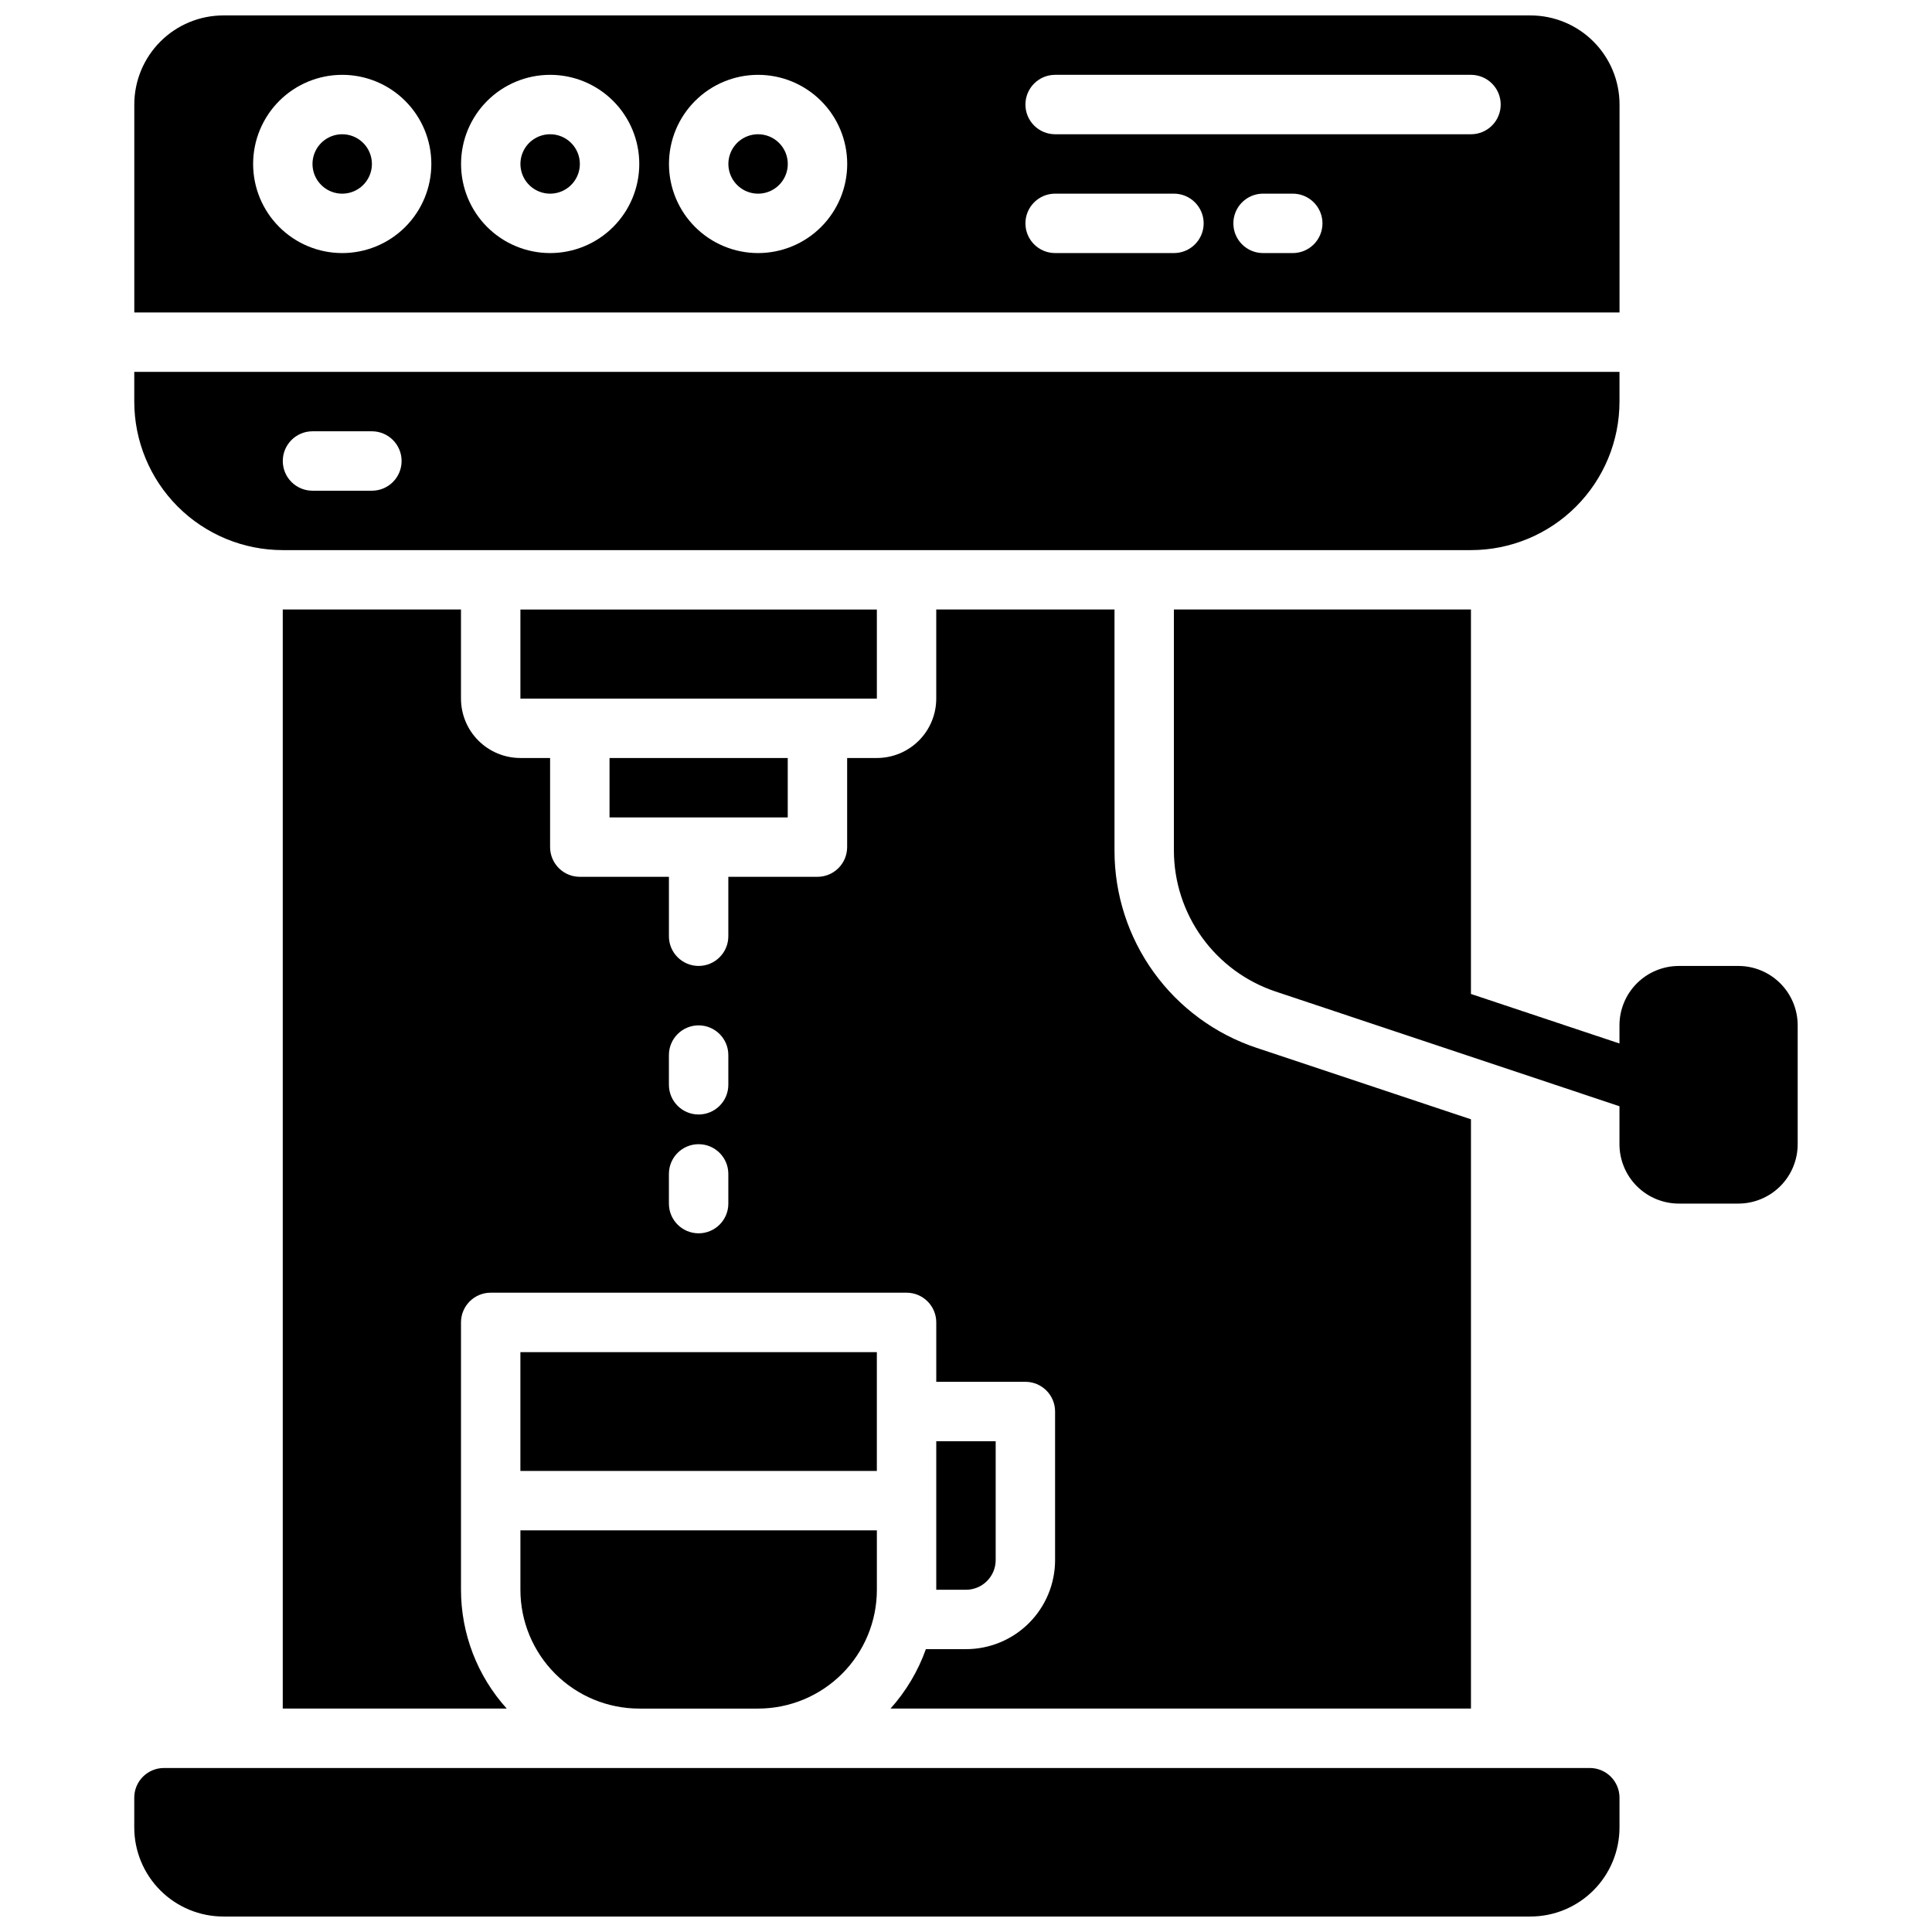 <?xml version="1.0" encoding="UTF-8"?>
<!-- Uploaded to: SVG Repo, www.svgrepo.com, Generator: SVG Repo Mixer Tools -->
<svg width="800px" height="800px" version="1.1" viewBox="144 144 512 512" xmlns="http://www.w3.org/2000/svg">
 <defs>
  <clipPath id="a">
   <path d="m179 148.09h442v503.81h-442z"/>
  </clipPath>
 </defs>
 <g clip-path="url(#a)">
  <path d="m242.56 187.45c0 3.184-1.918 6.055-4.859 7.273-2.941 1.219-6.328 0.547-8.578-1.707-2.254-2.25-2.926-5.637-1.707-8.578s4.09-4.859 7.273-4.859c2.086 0 4.09 0.828 5.566 2.305 1.477 1.477 2.305 3.481 2.305 5.566zm102.34-7.871c-3.184 0-6.055 1.918-7.273 4.859s-0.543 6.328 1.707 8.578c2.25 2.254 5.637 2.926 8.578 1.707s4.859-4.09 4.859-7.273c0-2.086-0.828-4.09-2.305-5.566-1.477-1.477-3.481-2.305-5.566-2.305zm228.29 47.23h-393.6v-55.102c0-6.266 2.488-12.27 6.918-16.699 4.426-4.43 10.434-6.918 16.699-6.918h346.37c6.266 0 12.27 2.488 16.699 6.918 4.43 4.43 6.918 10.434 6.918 16.699zm-314.88-39.359c0-6.262-2.488-12.27-6.914-16.699-4.43-4.43-10.438-6.918-16.699-6.918-6.266 0-12.273 2.488-16.699 6.918-4.43 4.43-6.918 10.438-6.918 16.699 0 6.266 2.488 12.27 6.918 16.699 4.426 4.43 10.434 6.918 16.699 6.918 6.262 0 12.27-2.488 16.699-6.918 4.426-4.43 6.914-10.434 6.914-16.699zm55.105 0c0-6.262-2.488-12.27-6.918-16.699-4.43-4.43-10.434-6.918-16.699-6.918-6.262 0-12.27 2.488-16.699 6.918-4.426 4.43-6.914 10.438-6.914 16.699 0 6.266 2.488 12.27 6.914 16.699 4.43 4.43 10.438 6.918 16.699 6.918 6.266 0 12.27-2.488 16.699-6.918 4.43-4.43 6.918-10.434 6.918-16.699zm55.105 0c0-6.262-2.488-12.27-6.918-16.699-4.43-4.43-10.438-6.918-16.699-6.918s-12.27 2.488-16.699 6.918c-4.43 4.43-6.918 10.438-6.918 16.699 0 6.266 2.488 12.27 6.918 16.699 4.43 4.43 10.438 6.918 16.699 6.918s12.27-2.488 16.699-6.918c4.43-4.43 6.918-10.434 6.918-16.699zm94.465 15.746c0-2.09-0.832-4.09-2.309-5.566-1.477-1.477-3.477-2.309-5.566-2.309h-31.488c-4.348 0-7.871 3.527-7.871 7.875 0 4.348 3.523 7.871 7.871 7.871h31.488c2.09 0 4.09-0.828 5.566-2.305 1.477-1.477 2.309-3.481 2.309-5.566zm31.488 0h-0.004c0-2.09-0.828-4.09-2.305-5.566-1.477-1.477-3.477-2.309-5.566-2.309h-7.871c-4.348 0-7.871 3.527-7.871 7.875 0 4.348 3.523 7.871 7.871 7.871h7.871c2.09 0 4.09-0.828 5.566-2.305s2.305-3.481 2.305-5.566zm47.23-31.488c0-2.09-0.828-4.09-2.305-5.566-1.477-1.477-3.481-2.309-5.566-2.309h-110.21c-4.348 0-7.871 3.527-7.871 7.875 0 4.348 3.523 7.871 7.871 7.871h110.21c2.086 0 4.09-0.828 5.566-2.305 1.477-1.477 2.305-3.481 2.305-5.566zm-251.91 7.871c-3.184 0-6.055 1.918-7.273 4.859-1.215 2.941-0.543 6.328 1.707 8.578 2.254 2.254 5.637 2.926 8.578 1.707 2.945-1.219 4.863-4.09 4.863-7.273 0-2.086-0.832-4.09-2.309-5.566-1.477-1.477-3.477-2.305-5.566-2.305zm-110.21 70.848v-7.871h393.6v7.871c0 10.438-4.148 20.449-11.527 27.832-7.383 7.383-17.395 11.527-27.832 11.527h-314.88c-10.438 0-20.449-4.144-27.832-11.527-7.379-7.383-11.527-17.395-11.527-27.832zm39.359 15.742v0.004c0 2.086 0.828 4.09 2.305 5.566 1.477 1.473 3.481 2.305 5.566 2.305h15.746c4.348 0 7.871-3.523 7.871-7.871 0-4.348-3.523-7.875-7.871-7.875h-15.746c-4.348 0-7.871 3.527-7.871 7.875zm346.37 346.37h-377.86c-4.348 0-7.871 3.523-7.871 7.871v7.875c0 6.262 2.488 12.27 6.918 16.695 4.426 4.43 10.434 6.918 16.699 6.918h346.37c6.266 0 12.27-2.488 16.699-6.918 4.43-4.426 6.918-10.434 6.918-16.695v-7.875c0-2.086-0.828-4.09-2.305-5.566-1.477-1.477-3.481-2.305-5.566-2.305zm-212.55-251.91v-15.742h-47.23v15.742zm23.617-31.488v-23.613h-94.465v23.617zm31.488 228.29v-31.488h-15.746v39.359h7.871l0.004 0.004c2.086 0 4.09-0.832 5.566-2.309 1.477-1.477 2.305-3.477 2.305-5.566zm-125.95 7.875c0 8.352 3.316 16.359 9.223 22.266 5.906 5.902 13.914 9.223 22.266 9.223h31.488c8.352 0 16.359-3.32 22.266-9.223 5.906-5.906 9.223-13.914 9.223-22.266v-15.746h-94.465zm157.44-259.78v63.898-0.004c-0.012 11.57 3.625 22.848 10.387 32.23 6.762 9.383 16.312 16.398 27.289 20.051l56.789 18.93v156.16h-153.82c4.117-4.59 7.301-9.938 9.367-15.746h10.629c6.262 0 12.27-2.488 16.699-6.918 4.426-4.426 6.914-10.434 6.914-16.699v-39.359c0-2.086-0.828-4.09-2.305-5.566-1.477-1.477-3.477-2.305-5.566-2.305h-23.617v-15.746c0-2.086-0.828-4.09-2.305-5.566-1.477-1.473-3.477-2.305-5.566-2.305h-110.21c-4.348 0-7.871 3.523-7.871 7.871v70.852c0 11.633 4.32 22.852 12.121 31.488h-59.355v-291.27h47.23v23.617l0.004-0.004c0 4.176 1.656 8.184 4.609 11.133 2.953 2.953 6.957 4.613 11.133 4.613h7.871v23.617c0 2.086 0.832 4.09 2.309 5.566 1.473 1.477 3.477 2.305 5.566 2.305h23.617v15.742h-0.004c0 4.348 3.523 7.875 7.871 7.875 4.348 0 7.875-3.527 7.875-7.875v-15.742h23.617-0.004c2.09 0 4.09-0.828 5.566-2.305s2.309-3.481 2.309-5.566v-23.617h7.871c4.176 0 8.18-1.66 11.133-4.613 2.953-2.949 4.609-6.957 4.609-11.133v-23.613zm-102.34 149.57c0-4.348-3.527-7.871-7.875-7.871-4.348 0-7.871 3.523-7.871 7.871v7.875c0 4.348 3.523 7.871 7.871 7.871 4.348 0 7.875-3.523 7.875-7.871zm0-31.488c0-4.348-3.527-7.871-7.875-7.871-4.348 0-7.871 3.523-7.871 7.871v7.875c0 4.348 3.523 7.871 7.871 7.871 4.348 0 7.875-3.523 7.875-7.871zm39.359 94.465v-15.742h-94.465v31.488h94.465zm228.29-118.08h-15.746c-4.176 0-8.18 1.656-11.133 4.609s-4.609 6.957-4.609 11.133v4.801l-39.359-13.121v-101.89h-78.723v63.922-0.004c0.023 8.254 2.629 16.293 7.457 22.988 4.828 6.691 11.633 11.703 19.457 14.328l91.168 30.41v10.051c0 4.176 1.656 8.18 4.609 11.133s6.957 4.613 11.133 4.613h15.746c4.176 0 8.18-1.66 11.133-4.613 2.953-2.953 4.609-6.957 4.609-11.133v-31.488c0-4.176-1.656-8.18-4.609-11.133-2.953-2.953-6.957-4.609-11.133-4.609z"/>
 </g>
</svg>